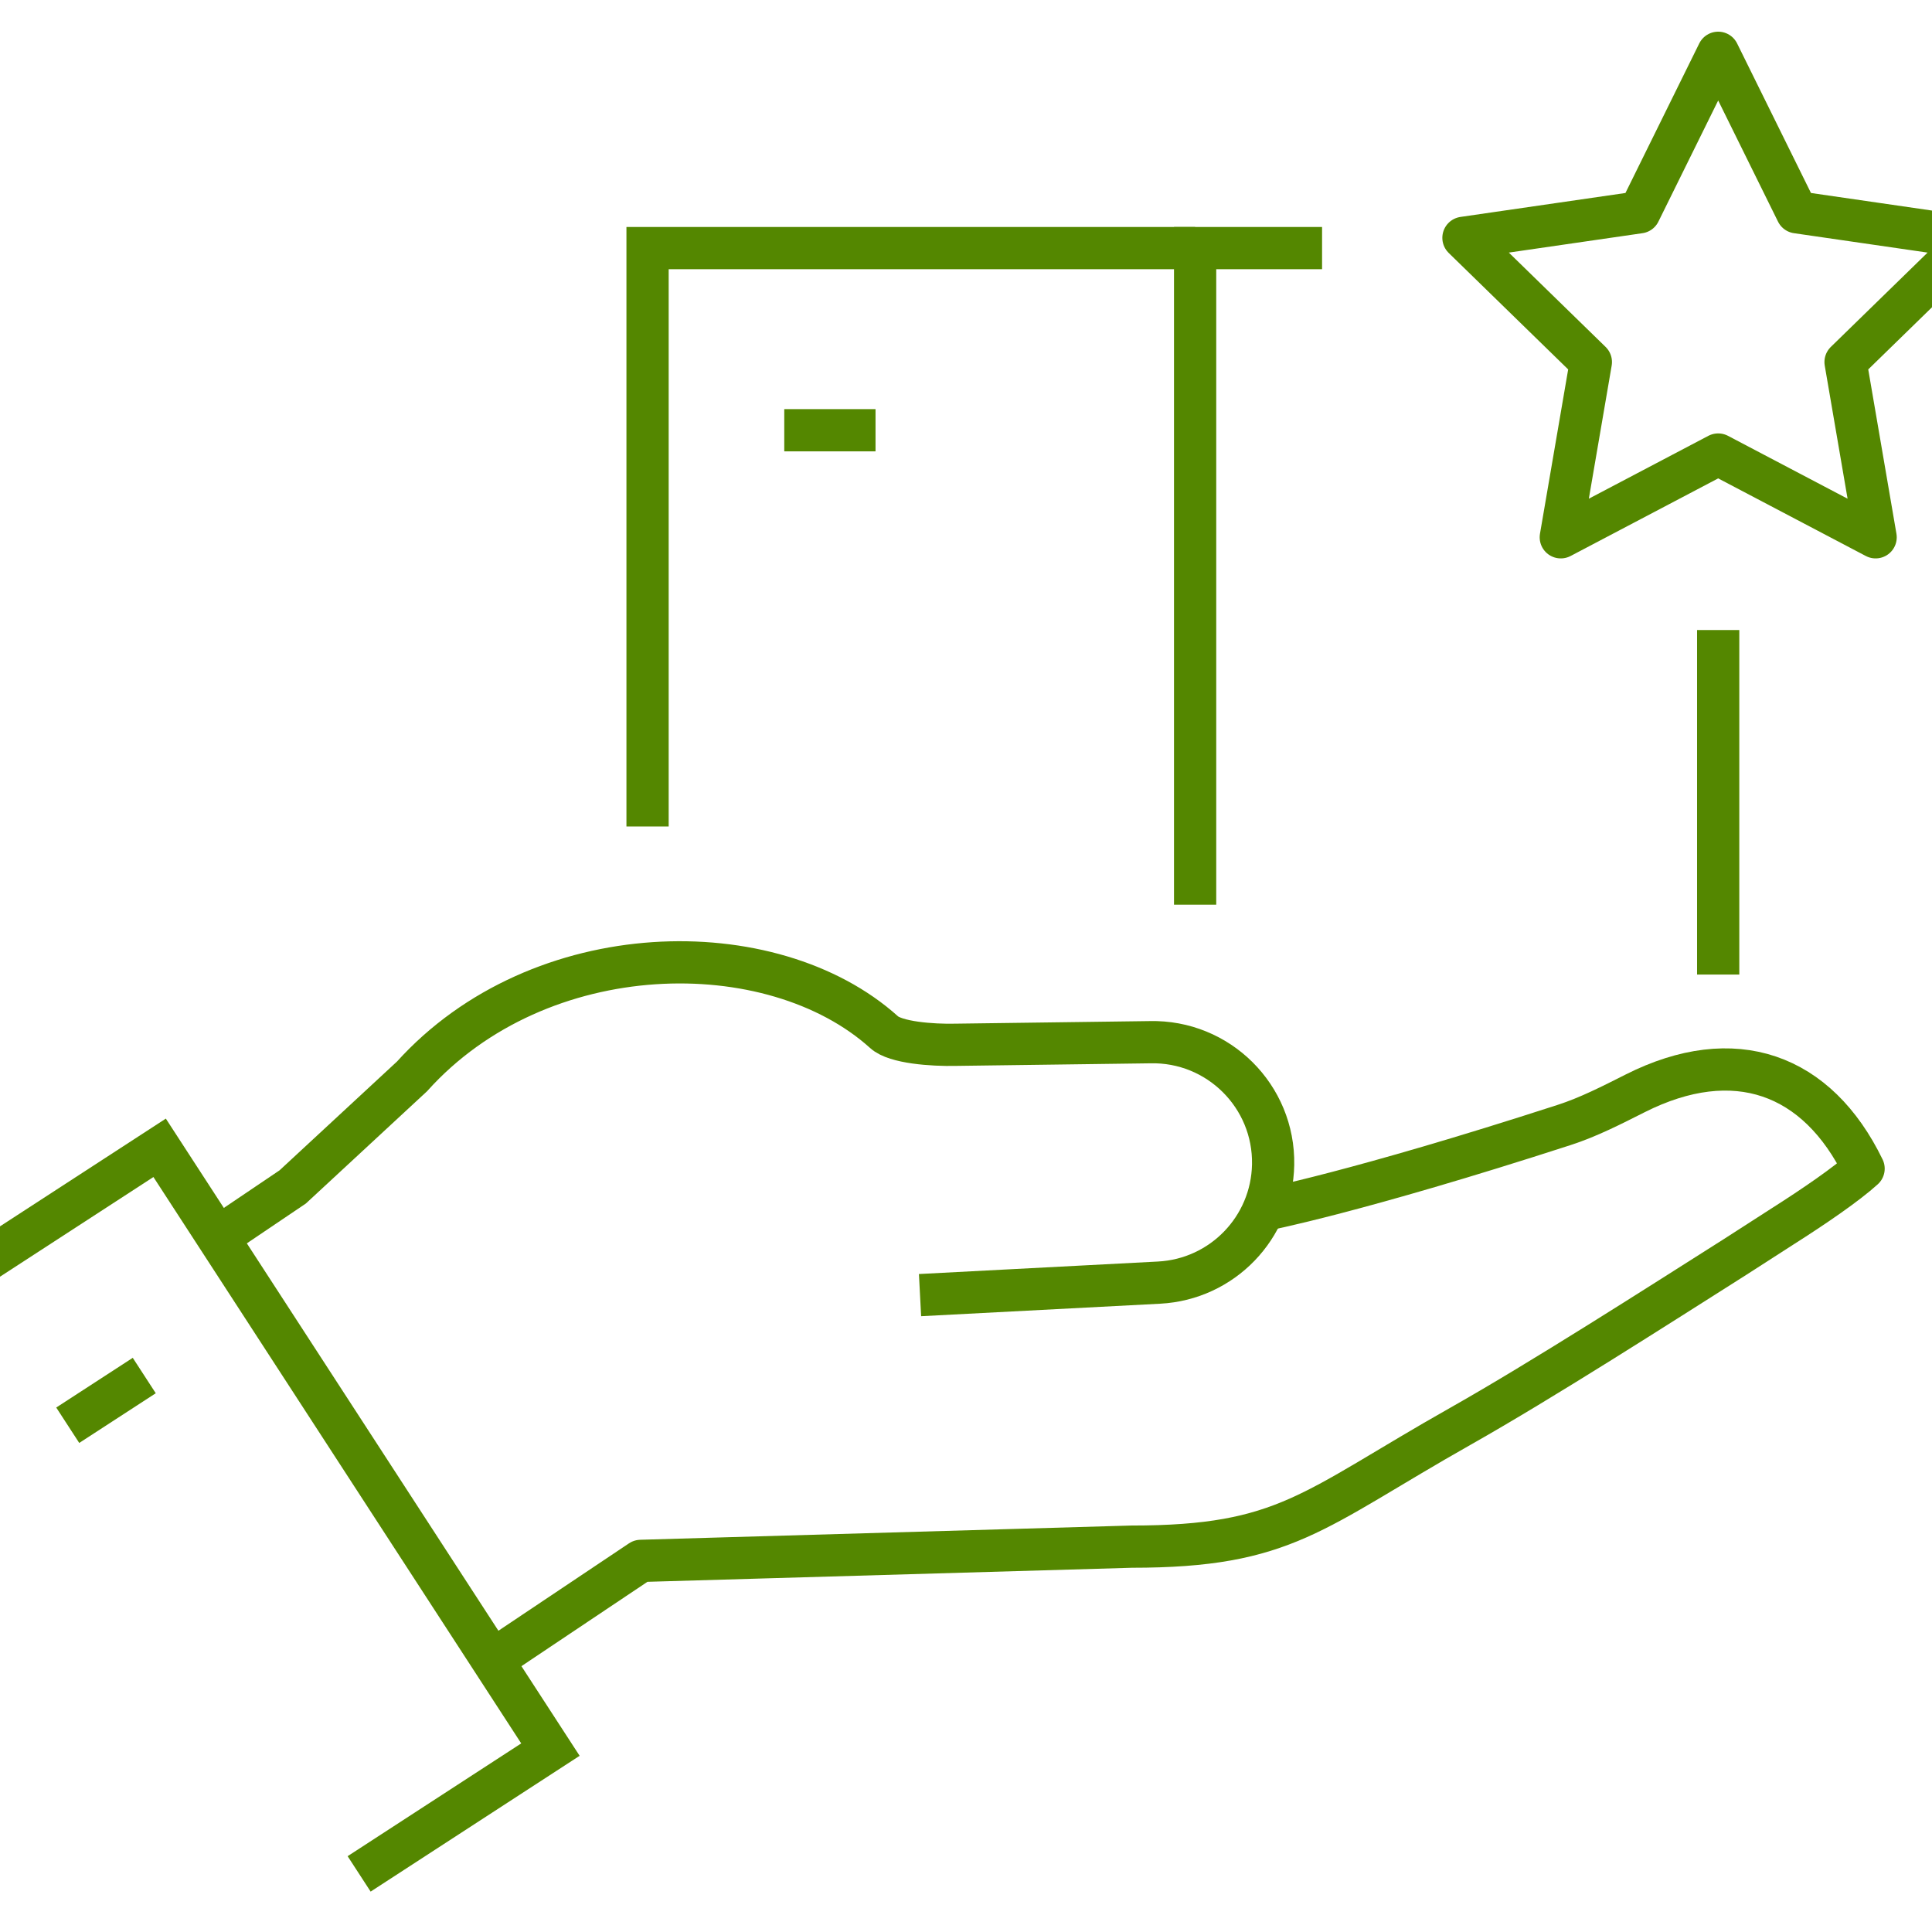 <?xml version="1.0" encoding="UTF-8"?>
<svg width="183px" height="183px" viewBox="0 0 183 183" version="1.1" xmlns="http://www.w3.org/2000/svg" xmlns:xlink="http://www.w3.org/1999/xlink">
    <title>media/icon/Premium-Product@3x</title>
    <g id="media/icon/Premium-Product" stroke="none" stroke-width="1" fill="none" fill-rule="evenodd">
        <polyline id="Stroke-1" stroke="#548700" stroke-width="4" points="61.337 78.286 61.337 23.5 113.202 23.5"></polyline>
        <line x1="162.747" y1="59.677" x2="162.747" y2="92.31" id="Stroke-2" stroke="#548700" stroke-width="4"></line>
        <polyline id="Stroke-3" stroke="#548700" stroke-width="4" points="113.202 85.694 113.202 23.5 125.227 23.5"></polyline>
        <line x1="74.286" y1="40.753" x2="82.93" y2="40.753" id="Stroke-4" stroke="#548700" stroke-width="4"></line>
        <polyline id="Stroke-5" stroke="#548700" stroke-width="4" points="-3 120.494 15.12 108.722 52.137 165.723 34.017 177.496"></polyline>
        <line x1="6.416" y1="134.999" x2="13.664" y2="130.291" id="Stroke-6" stroke="#548700" stroke-width="4"></line>
        <path d="M87.146,122.674 L109.794,121.49 C115.767,121.174 120.479,116.302 120.591,110.322 C120.711,103.838 115.406,98.562 108.922,98.718 L90.518,98.962 C88.286,99.014 84.806,98.754 83.738,97.766 C73.122,88.206 51.125,88.514 39.017,101.966 L27.725,112.426 L20.921,117.018" id="Stroke-7" stroke="#548700" stroke-width="4"></path>
        <path d="M46.925,157.063 L60.693,147.847 L107.186,146.499 C121.807,146.499 124.231,143.063 138.371,135.075 C146.131,130.683 156.819,123.831 164.356,119.054 L168.844,116.166 C171.8,114.29 174.904,112.166 176.52,110.694 C172.136,101.666 164.264,98.838 154.895,103.558 C152.711,104.658 150.459,105.818 148.131,106.566 C128.423,112.95 119.667,114.614 119.667,114.614" id="Stroke-8" stroke="#548700" stroke-width="4" stroke-linejoin="round"></path>
        <polygon id="Stroke-9" stroke="#548700" stroke-width="4" stroke-linejoin="round" points="162.747 5 170.208 20.108 186.88 22.528 174.812 34.293 177.66 50.893 162.747 43.053 147.839 50.893 150.687 34.293 138.619 22.528 155.291 20.108"></polygon>
    </g>
</svg>